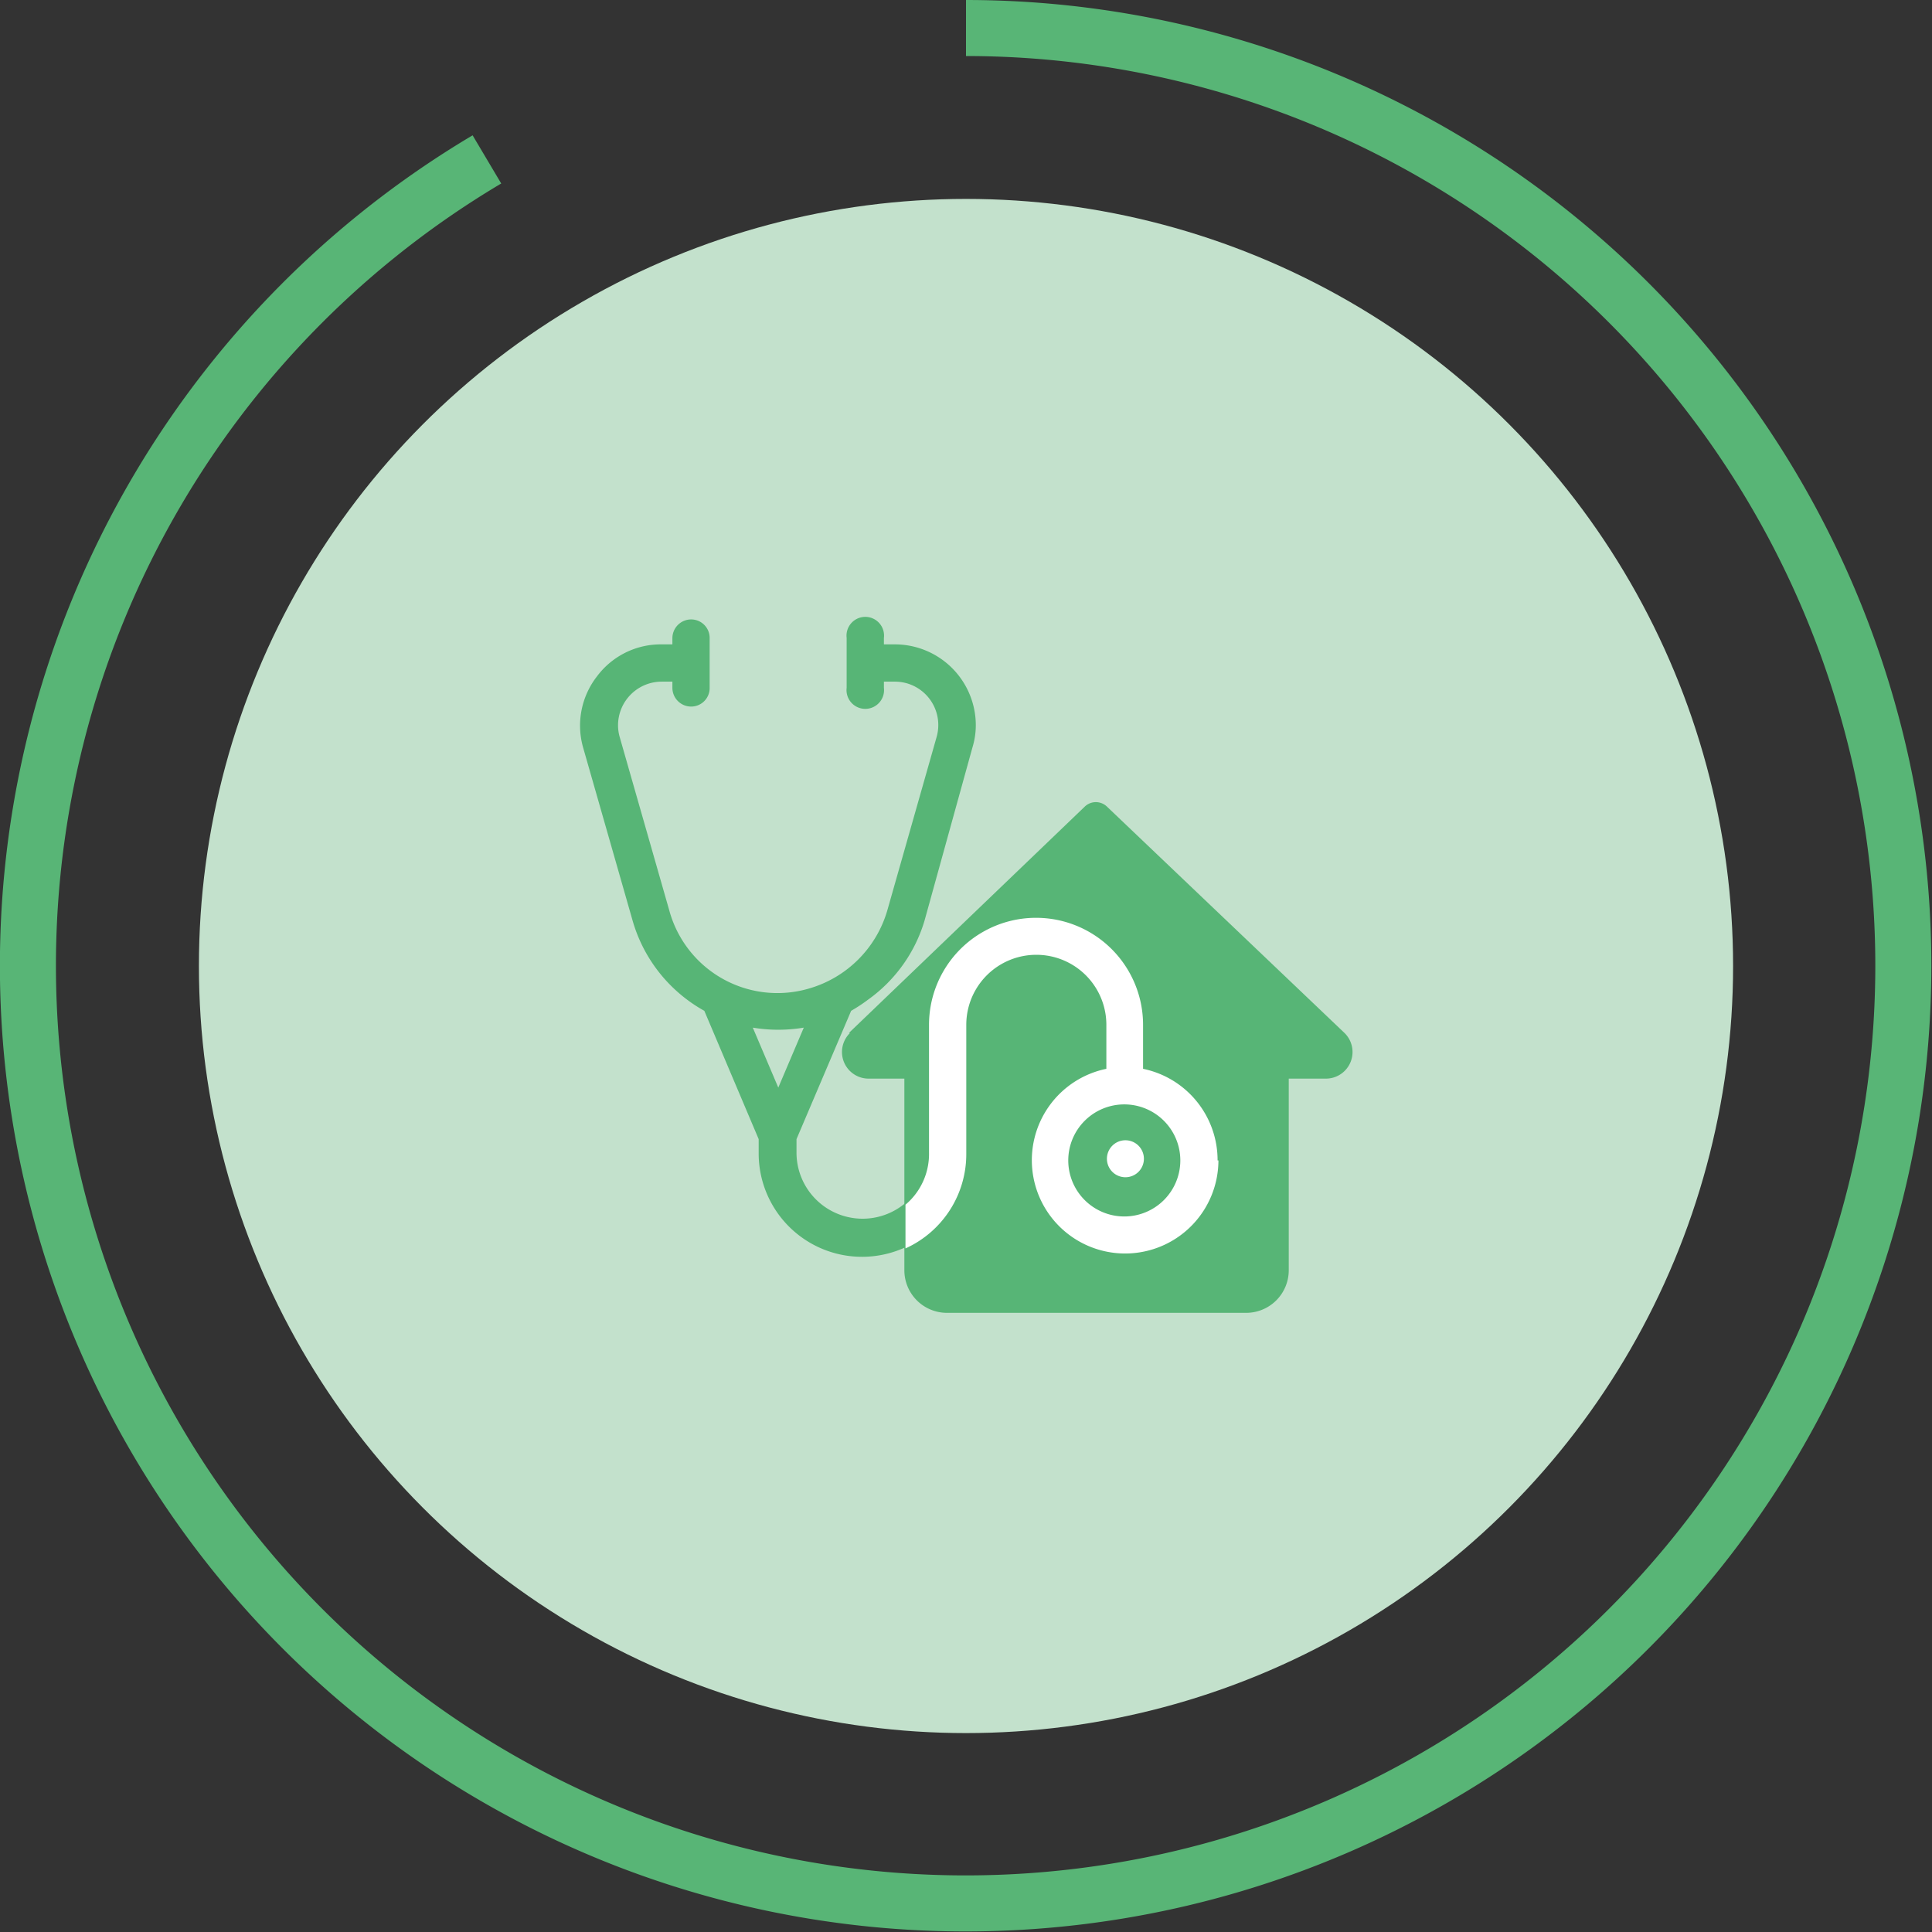 <svg xmlns="http://www.w3.org/2000/svg" viewBox="0 0 68.96 68.96"><rect x="0" y="0" width="68.96" height="68.96" fill="#333333" stroke="none"/><defs><style>.cls-1{fill:#c3e1cc;}.cls-2{fill:#57b576;}.cls-3{fill:#06a153;}.cls-4{fill:#fff;}.cls-5{fill:none;stroke:#58b576;stroke-miterlimit:10;stroke-width:2px;}</style></defs><g id="Layer_2" data-name="Layer 2"><g id="Layer_1-2" data-name="Layer 1"><g id="Pathologie_du_bâtiment_-90" data-name="Pathologie du bâtiment -90"><circle id="Icon.BG" class="cls-1" cx="34.48" cy="34.48" r="27.38"/><g id="stethoscope"><path id="Tracé_11586" data-name="Tracé 11586" class="cls-2" d="M21.31,24.14A2.84,2.84,0,0,1,23.62,23H24v-.22a.67.67,0,0,1,.67-.67.66.66,0,0,1,.66.67v1.77a.66.66,0,0,1-.66.67.67.67,0,0,1-.67-.67v-.22h-.38a1.56,1.56,0,0,0-1.56,1.56,1.52,1.52,0,0,0,.06.42l1.77,6.19a4,4,0,0,0,5,2.78,4.09,4.09,0,0,0,2.78-2.78l1.76-6.19a1.55,1.55,0,0,0-1.06-1.92,1.59,1.59,0,0,0-.43-.06h-.39v.22a.67.67,0,1,1-1.33,0V22.77a.67.67,0,1,1,1.33,0V23h.39a2.89,2.89,0,0,1,2.89,2.88,2.72,2.72,0,0,1-.12.8L33,32.86A5.33,5.33,0,0,1,31,35.67a6,6,0,0,1-.62.41l-1.95,4.58v.48a2.36,2.36,0,0,0,4.72,0V36.58a3.82,3.82,0,0,1,7.64-.06v1.63a3.33,3.33,0,1,1-1.33,0V36.58a2.49,2.49,0,0,0-5,0h0v4.56a3.69,3.69,0,1,1-7.38.06v-.54l-1.94-4.58a5.23,5.23,0,0,1-.63-.41,5.37,5.37,0,0,1-1.93-2.81l-1.77-6.19A2.86,2.86,0,0,1,21.31,24.14ZM38.14,41.42a2,2,0,1,0,2-2h0A2,2,0,0,0,38.14,41.42Zm-10.36-2.6.91-2.14a5.56,5.56,0,0,1-1.82,0Z"/><circle id="Ellipse_568" data-name="Ellipse 568" class="cls-3" cx="39.25" cy="40.19" r="0.58"/></g><path id="home" class="cls-2" d="M30.3,36.87l8.42-8.08a.57.57,0,0,1,.79,0L48,36.88a.95.95,0,0,1-.67,1.62H46v6.84a1.52,1.52,0,0,1-1.52,1.52H33.8a1.52,1.52,0,0,1-1.52-1.52h0V38.5H31a.95.95,0,0,1-.66-1.63Z"/><path id="Intersection_16" data-name="Intersection 16" class="cls-4" d="M43.46,41.42a3.33,3.33,0,0,0-2.66-3.27V36.58a3.82,3.82,0,0,0-7.64,0v4.56A2.37,2.37,0,0,1,32.32,43v1.56a3.69,3.69,0,0,0,2.17-3.37V36.58a2.49,2.49,0,0,1,5,0v1.57a3.33,3.33,0,1,0,4,3.27Zm-1.33,0a2,2,0,1,1-2-2h0A2,2,0,0,1,42.13,41.42Zm-1.3-.06a.66.66,0,1,0-.65.66.66.66,0,0,0,.65-.66Z"/><path class="cls-5" d="M34.48,1a33.47,33.47,0,1,1-17.1,4.69"/></g></g></g></svg>